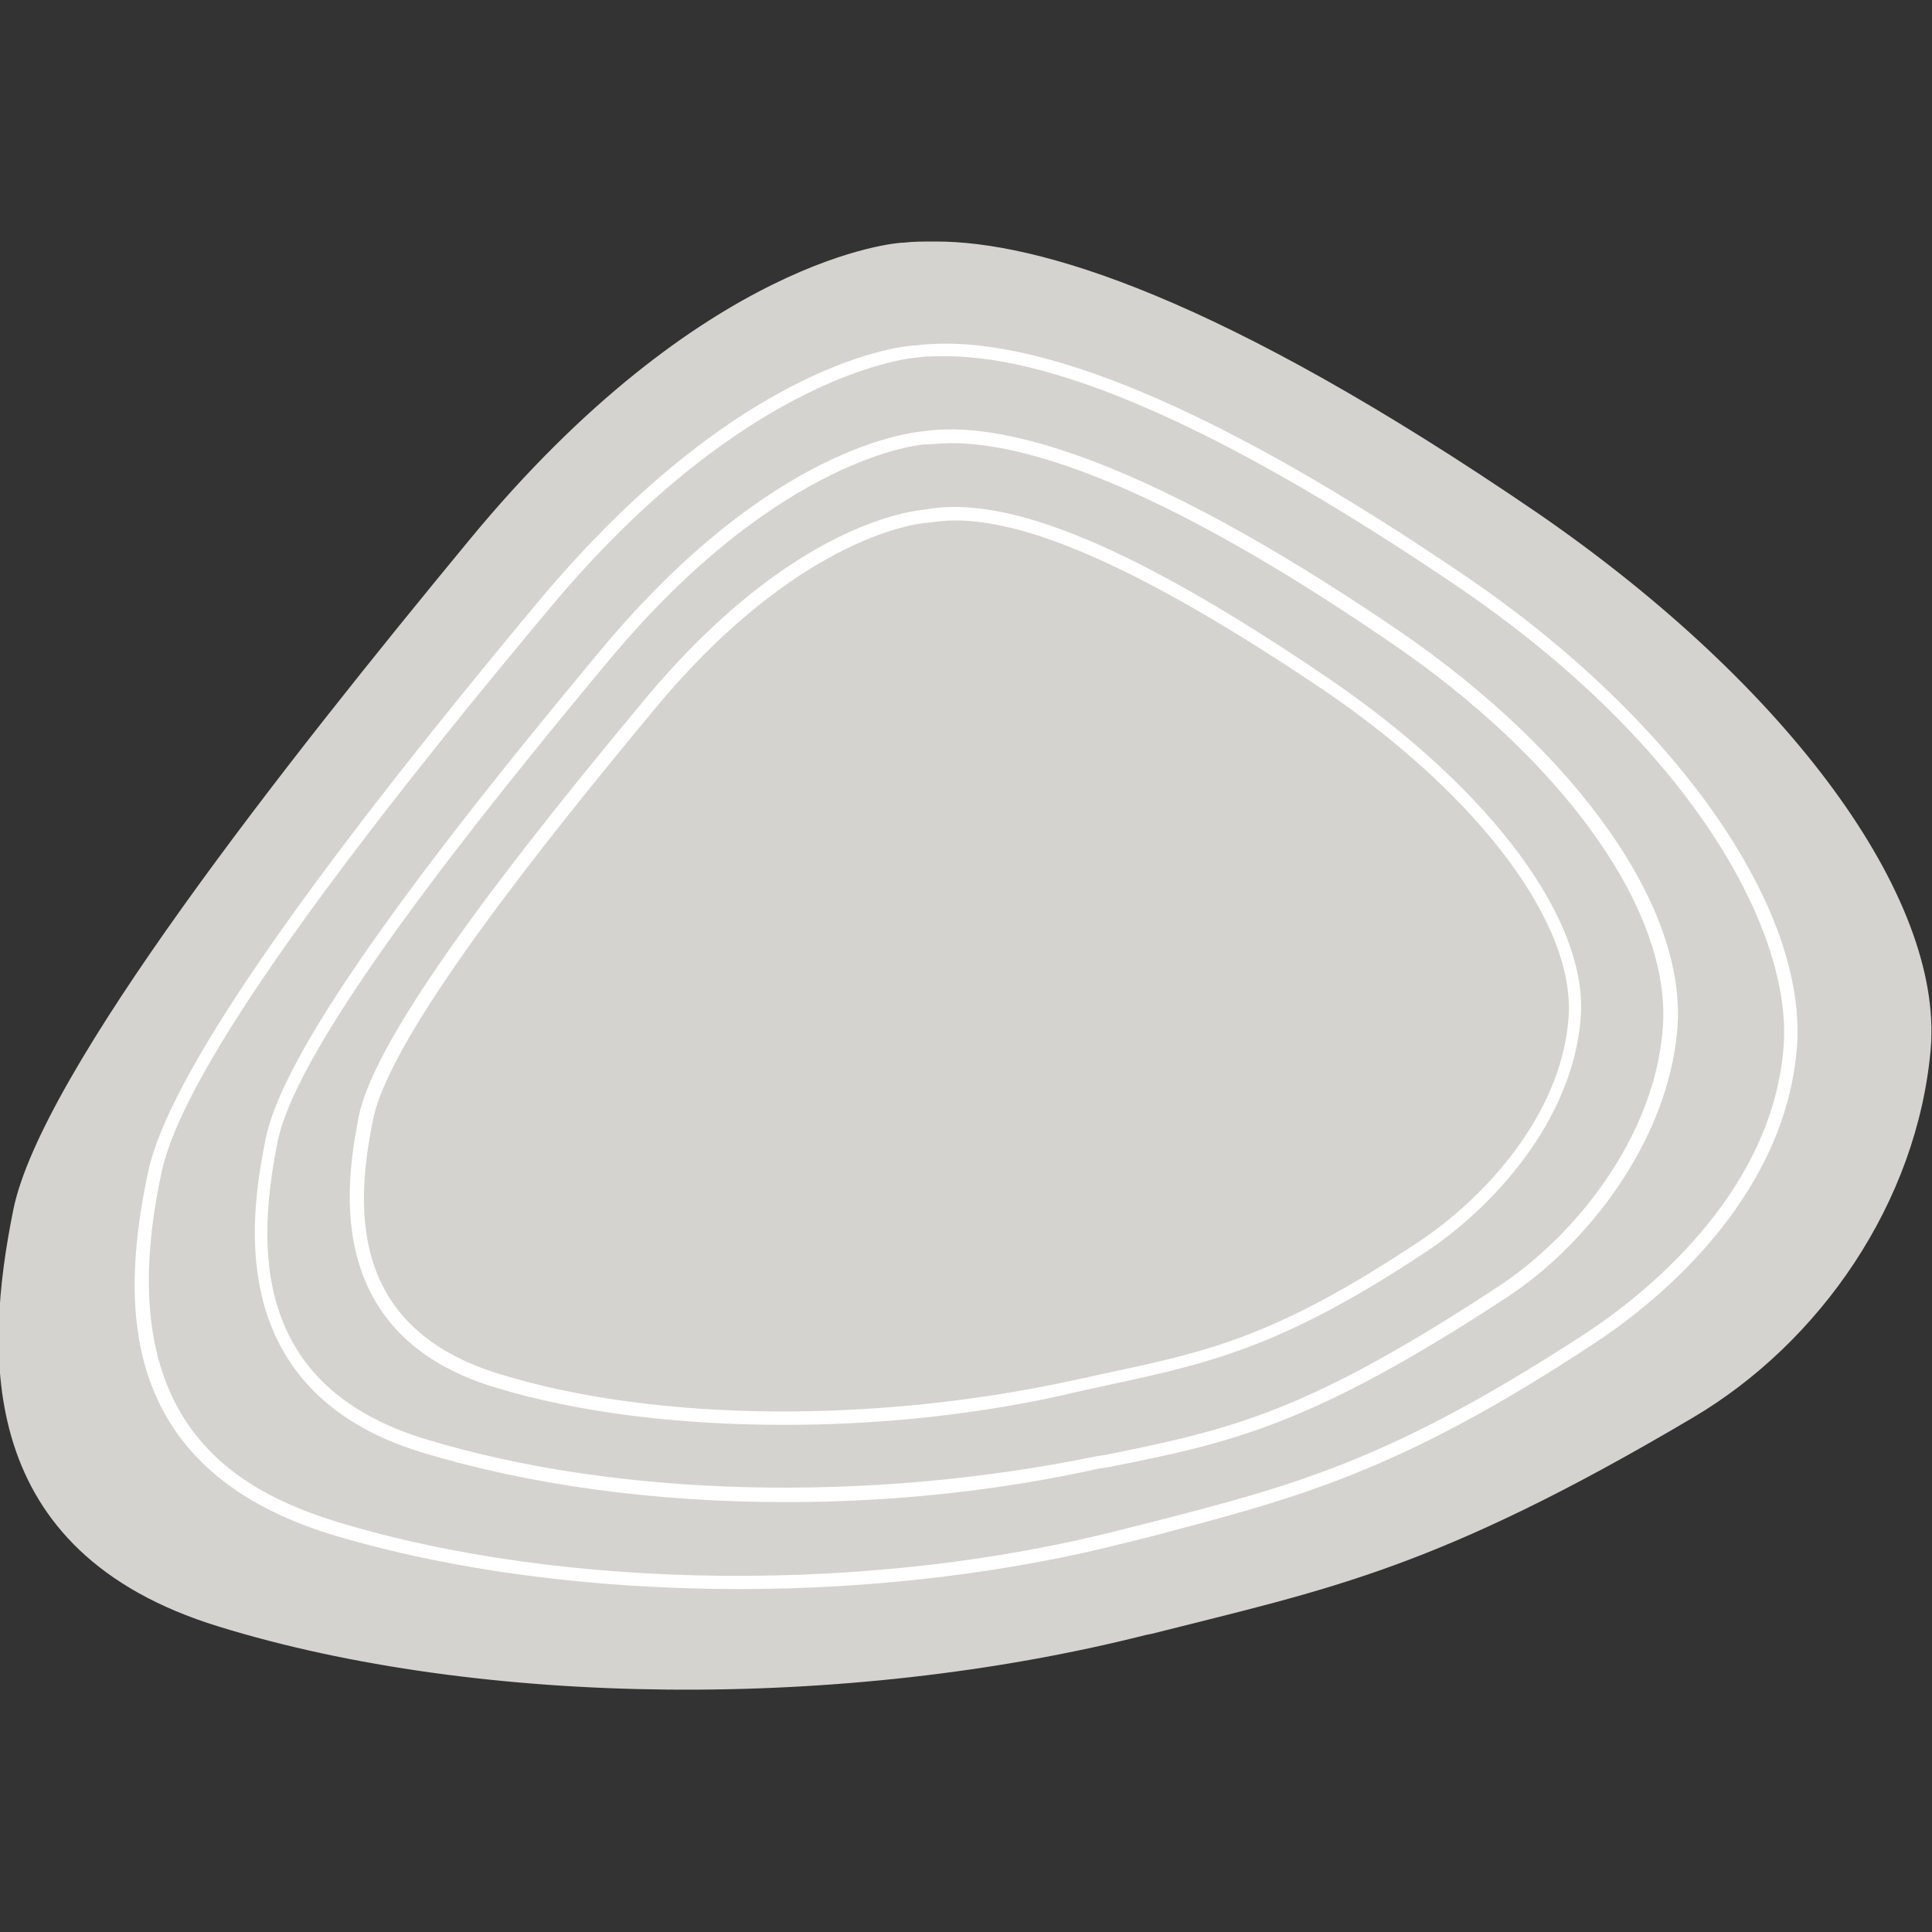 <?xml version="1.0" encoding="utf-8"?>
<!-- Generator: Adobe Illustrator 28.0.0, SVG Export Plug-In . SVG Version: 6.00 Build 0)  -->
<svg version="1.1" id="Layer_1" xmlns="http://www.w3.org/2000/svg" xmlns:xlink="http://www.w3.org/1999/xlink" x="0px" y="0px"
	 viewBox="0 0 16 16" style="enable-background:new 0 0 16 16;" xml:space="preserve">
<rect x="0" y="0" width="16" height="16" fill="#333333" stroke="none"/>
<style type="text/css">
	.st0{fill:#D5D3CF;}
	.st1{display:none;}
	.st2{display:inline;}
	.st3{fill:#F8FAF6;}
	.st4{fill:#FFFFFF;}
</style>
<g>
	<g>
		<g>
			<path class="st0" d="M7.75,2C7.65,2,7.56,2,7.48,2.01l-0.01,0c-0.02,0-1.64,0.1-3.59,2.47c-1.51,1.83-3.54,4.4-3.77,5.54
				c-0.24,1.19-0.32,2.83,1.7,3.45c2.17,0.67,5.19,0.7,7.68,0.07l0.05-0.01c1.46-0.37,2.35-0.53,4.48-1.79
				c1.05-0.62,1.86-1.78,1.97-3.06c0.1-1.25-1.17-2.99-3.24-4.42C10.09,2.44,8.59,2,7.75,2z"/>
		</g>
		<g class="st1">
			<g class="st2">
				<g>
					<g>
						<path class="st3" d="M-247.42,90.33c-3.52,0-6.96-0.44-9.82-1.3c-5.89-1.79-4.81-7.12-4.46-8.88
							c0.45-2.21,3.47-6.61,9.51-13.86c4.93-5.9,8.94-6.21,9.2-6.22c2.8-0.38,7.44,1.57,13.42,5.65c5.37,3.66,8.53,7.95,8.26,11.2
							c-0.25,2.98-2.43,6.33-5.08,7.81c-5.38,2.99-7.61,3.54-11.31,4.45l-0.12,0.03C-240.83,89.96-244.16,90.33-247.42,90.33z
							 M-242.26,60.31c-0.26,0-0.49,0.02-0.69,0.04l-0.01,0c-0.04,0-4.1,0.26-8.99,6.12c-3.78,4.54-8.88,10.89-9.45,13.73
							c-0.59,2.94-0.79,7.02,4.26,8.55c5.45,1.66,13.02,1.73,19.27,0.18l0.12-0.03c3.67-0.91,5.89-1.46,11.24-4.43
							c2.22-1.23,4.67-4.41,4.94-7.58c0.26-3.1-2.94-7.4-8.14-10.95C-236.39,61.41-240.17,60.31-242.26,60.31z"/>
					</g>
				</g>
			</g>
		</g>
	</g>
	<g>
		<path class="st4" d="M6.5,11.8c-0.88,0-1.71-0.1-2.4-0.31c-1.49-0.45-1.21-1.8-1.13-2.24c0.11-0.55,0.87-1.66,2.38-3.47
			c1.22-1.46,2.22-1.55,2.31-1.56c0.69-0.13,1.76,0.32,3.36,1.41c1.34,0.92,2.14,2,2.07,2.81c-0.07,0.84-0.72,1.56-1.3,1.94
			c-1.18,0.78-1.78,0.91-2.61,1.09l-0.23,0.05C8.16,11.71,7.31,11.8,6.5,11.8z M7.91,4.31c-0.08,0-0.16,0.01-0.23,0.02l-0.01,0
			c-0.01,0-1.02,0.07-2.23,1.52C4.5,6.98,3.23,8.57,3.09,9.27C2.94,10,2.89,11,4.14,11.38c1.3,0.4,3.14,0.41,4.8,0.04l0.23-0.05
			c0.85-0.18,1.41-0.31,2.57-1.08c0.56-0.37,1.19-1.06,1.25-1.86c0.06-0.77-0.73-1.83-2.02-2.71C9.56,4.77,8.57,4.31,7.91,4.31z"/>
	</g>
	<g>
		<path class="st4" d="M6.12,13.16c-1.19,0-2.37-0.15-3.37-0.45c-1.83-0.56-1.74-1.99-1.52-3.02c0.17-0.76,1.22-2.3,3.23-4.71
			C6.14,2.97,7.5,2.86,7.59,2.86c0.98-0.12,2.52,0.53,4.56,1.92c1.73,1.18,2.83,2.75,2.73,3.91c-0.11,1.28-1.22,2.14-1.7,2.45
			c-1.61,1.06-2.46,1.27-3.63,1.58l-0.2,0.05C8.34,13.03,7.22,13.16,6.12,13.16z M7.83,2.95c-0.08,0-0.16,0-0.23,0.01l0,0
			c-0.01,0-1.39,0.09-3.05,2.08c-2,2.39-3.05,3.92-3.21,4.66c-0.45,2.07,0.61,2.64,1.44,2.9c1.9,0.58,4.47,0.6,6.54,0.06l0.2-0.05
			c1.21-0.31,2-0.52,3.6-1.56c0.46-0.3,1.55-1.14,1.65-2.37c0.08-0.93-0.72-2.47-2.68-3.81C10.22,3.6,8.79,2.95,7.83,2.95z"/>
	</g>
	<g>
		<path class="st4" d="M6.51,12.44c-1.08,0-2.12-0.14-3.01-0.41C1.78,11.51,2.1,9.95,2.2,9.43C2.33,8.79,3.21,7.5,4.97,5.39
			c1.43-1.72,2.6-1.81,2.69-1.82c0.56-0.08,1.7,0.14,3.92,1.65c1.49,1.02,2.4,2.31,2.31,3.31c-0.08,0.94-0.77,1.8-1.42,2.22
			c-1.62,1.06-2.28,1.2-3.29,1.4l-0.07,0.01C8.26,12.35,7.37,12.44,6.51,12.44z M7.88,3.67c-0.08,0-0.15,0.01-0.21,0.01l-0.01,0
			c-0.01,0-1.19,0.08-2.61,1.78c-1.1,1.32-2.58,3.17-2.75,3.99c-0.17,0.85-0.23,2.03,1.23,2.47c1.58,0.48,3.65,0.53,5.55,0.14
			l0.07-0.01c1.03-0.21,1.65-0.34,3.25-1.39c0.63-0.41,1.3-1.23,1.37-2.14c0.08-0.96-0.81-2.22-2.27-3.21
			C9.57,3.99,8.48,3.67,7.88,3.67z"/>
	</g>
</g>
</svg>

